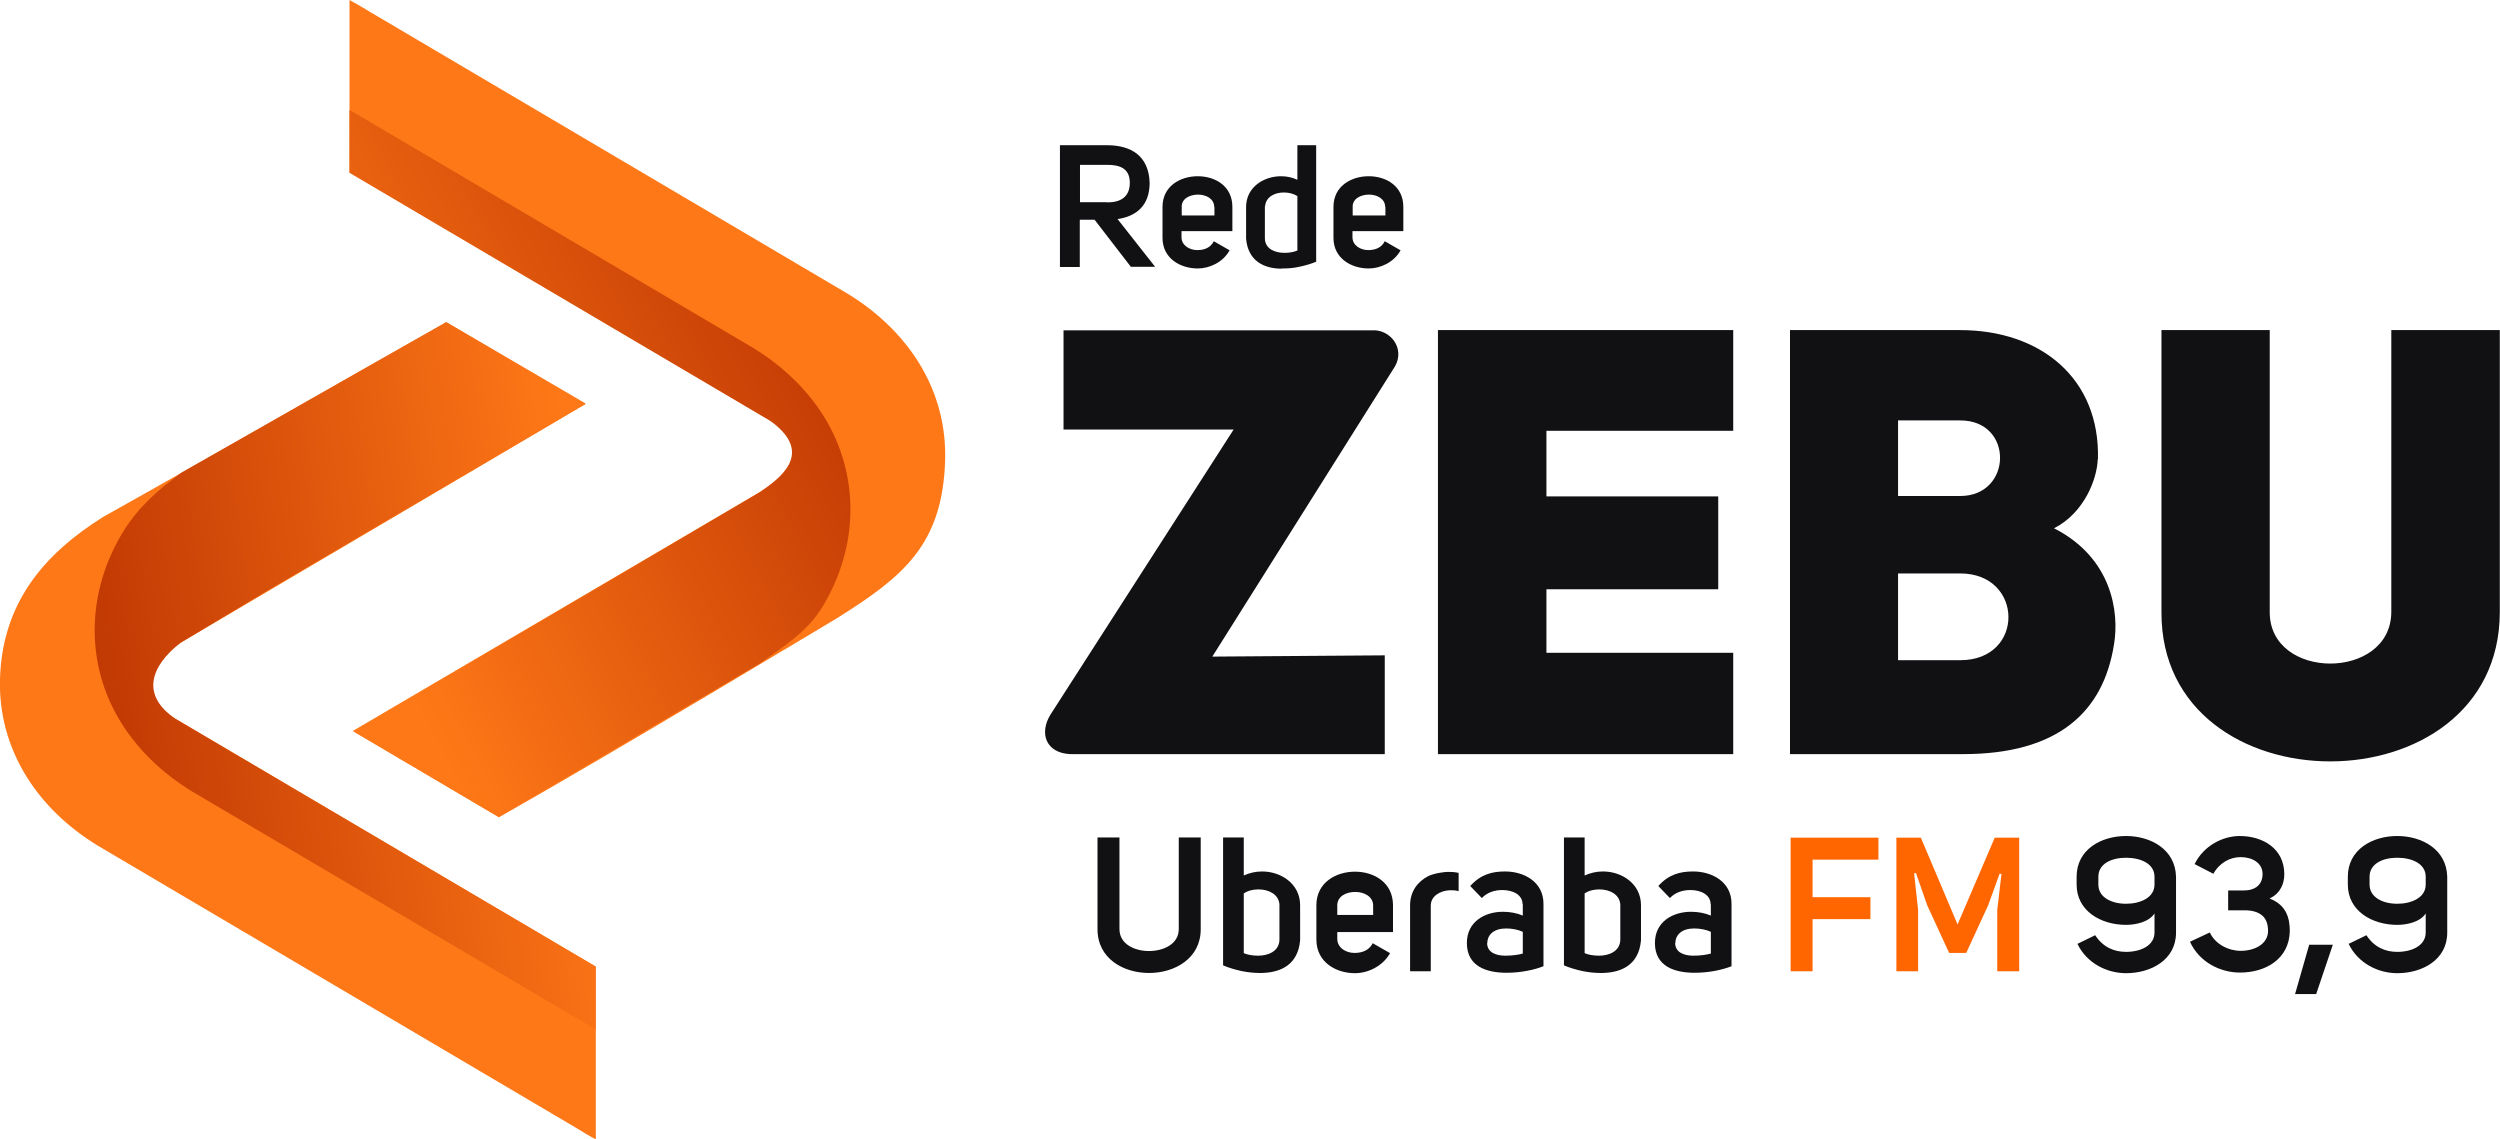 <?xml version="1.0" encoding="UTF-8"?><svg id="b" xmlns="http://www.w3.org/2000/svg" xmlns:xlink="http://www.w3.org/1999/xlink" viewBox="0 0 118.45 53.98"><defs><clipPath id="d"><path d="M16.76,34.66s19.24-11.34,19.24-11.34c.84-.59,2.69-1.81.48-3.39l-19.93-11.75v-2.98l19.13,11.28c1.48.91,2.57,2.01,3.33,3.21,1.77,2.83,1.67,6.27-.06,9.09-.7,1.14-1.75,1.8-2.91,2.63,0,0-12.38,7.28-12.41,7.3l-6.88-4.06Z" fill="none" stroke-width="0"/></clipPath><linearGradient id="e" x1="40.08" y1="16.07" x2="16.88" y2="28.04" gradientUnits="userSpaceOnUse"><stop offset="0" stop-color="#c03803"/><stop offset="1" stop-color="#ff7817"/></linearGradient><clipPath id="f"><path d="M27.76,19.12s-15.1,8.87-15.1,8.87l-4.1,2.46c-1.44,1.12-1.89,2.48-.26,3.6l19.93,11.75v2.98l-19.13-11.28c-1.48-.91-2.57-2.01-3.33-3.21-.93-1.48-1.33-3.09-1.28-4.7.05-1.55.52-3.05,1.34-4.39.7-1.14,1.63-1.98,2.79-2.82l12.52-7.12,6.61,3.86Z" fill="none" stroke-width="0"/></clipPath><linearGradient id="g" x1="4.48" y1="33.71" x2="28.22" y2="30.34" xlink:href="#e"/></defs><g id="c"><path d="M53.04,44.02c0,.71.71,1.04,1.4,1.04s1.41-.33,1.41-1.04v-4.34h1.04v4.35c0,1.38-1.23,2.07-2.45,2.07s-2.44-.69-2.44-2.07v-4.35h1.04v4.34ZM61.6,42.9v1.65c-.1,1.15-.9,1.53-1.83,1.55h-.07c-.29,0-.57-.03-.87-.09-.32-.07-.62-.16-.88-.27v-6.06h.98v1.8c.27-.12.55-.19.87-.19.89,0,1.8.58,1.8,1.6ZM60.62,44.55v-1.7c-.04-.49-.52-.71-.99-.71-.25,0-.49.05-.7.19v2.83c.18.08.43.12.68.12.47,0,.98-.2,1.01-.73ZM62.37,44.51v-1.62c0-1.07.92-1.59,1.83-1.59s1.8.52,1.8,1.59v1.27h-2.64v.32c0,.42.4.67.82.67.35,0,.69-.12.86-.46l.82.47c-.35.63-1.06.95-1.66.95-.91,0-1.83-.53-1.83-1.59ZM65.06,42.91c0-.43-.42-.65-.85-.65s-.87.21-.85.67v.42h1.7v-.44ZM69.11,41.35v.87c-.11-.03-.22-.04-.36-.04h-.06c-.45.02-.9.27-.9.73v3.11h-.98v-3.12c0-.67.36-1.13.86-1.39.29-.14.78-.2.92-.2.15,0,.32,0,.53.05ZM72.14,42.85c0-.46-.46-.68-.96-.68-.37,0-.73.12-.97.38l-.55-.57c.5-.56,1.05-.69,1.65-.69.9,0,1.82.49,1.82,1.53v2.96c-.43.17-1.07.31-1.75.31-.96,0-1.88-.31-1.88-1.41,0-1.02.86-1.48,1.71-1.48.33,0,.66.06.94.18v-.54ZM70.46,44.68c0,.44.41.6.86.6.32,0,.62-.04.83-.1v-1.03c-.21-.1-.5-.16-.79-.16-.57,0-.89.29-.89.69ZM77.75,42.9v1.65c-.1,1.15-.9,1.53-1.83,1.55h-.07c-.29,0-.57-.03-.87-.09-.32-.07-.62-.16-.88-.27v-6.06h.98v1.8c.27-.12.55-.19.87-.19.89,0,1.8.58,1.8,1.6ZM76.77,44.55v-1.7c-.04-.49-.52-.71-.99-.71-.25,0-.49.05-.7.19v2.83c.18.08.43.12.68.12.47,0,.98-.2,1.01-.73ZM81.05,42.85c0-.46-.46-.68-.96-.68-.37,0-.73.12-.97.38l-.55-.57c.5-.56,1.05-.69,1.65-.69.9,0,1.82.49,1.82,1.53v2.96c-.43.17-1.07.31-1.75.31-.96,0-1.88-.31-1.88-1.41,0-1.02.86-1.48,1.71-1.48.33,0,.66.06.94.18v-.54ZM79.37,44.68c0,.44.41.6.86.6.32,0,.62-.04.83-.1v-1.03c-.21-.1-.5-.16-.79-.16-.57,0-.89.29-.89.69Z" fill="#111114" stroke-width="0"/><path d="M102.08,44.18v-.9c-.27.41-.89.54-1.35.54-1.18,0-2.34-.65-2.34-1.91v-.37c0-1.29,1.16-1.93,2.34-1.93s2.34.64,2.37,1.93v2.65c0,1.29-1.19,1.92-2.37,1.92-.9,0-1.86-.47-2.3-1.39l.84-.41c.37.57.9.79,1.46.79.7,0,1.35-.3,1.35-.92ZM99.42,41.91c0,.61.63.91,1.31.91s1.35-.29,1.35-.91v-.37c0-.62-.65-.9-1.35-.9s-1.31.29-1.31.9v.37ZM107.46,44.11c0-.36-.11-.61-.31-.76-.2-.15-.46-.22-.8-.22h-.78v-.94h.74c.54,0,.89-.27.89-.78,0-.54-.51-.8-1.04-.8-.49,0-1,.26-1.29.79l-.89-.46c.43-.87,1.33-1.33,2.14-1.33,1.07,0,2.11.58,2.11,1.81,0,.42-.17.91-.7,1.15.78.3.96.9.96,1.55-.03,1.33-1.16,1.96-2.36,1.96-.92,0-1.92-.48-2.37-1.46l.94-.44c.26.56.89.87,1.46.87.67,0,1.3-.32,1.3-.95Z" fill="#111114" stroke-width="0"/><path d="M109.74,47.1h-1l.67-2.34h1.12l-.79,2.34ZM114.93,44.18v-.9c-.27.41-.89.54-1.35.54-1.18,0-2.34-.65-2.34-1.91v-.37c0-1.29,1.16-1.93,2.34-1.93s2.34.64,2.37,1.93v2.65c0,1.29-1.19,1.92-2.37,1.92-.9,0-1.86-.47-2.3-1.39l.84-.41c.37.57.9.79,1.46.79.7,0,1.35-.3,1.35-.92ZM112.27,41.91c0,.61.63.91,1.31.91s1.35-.29,1.35-.91v-.37c0-.62-.65-.9-1.35-.9s-1.31.29-1.31.9v.37Z" fill="#111114" stroke-width="0"/><path d="M85.88,42.51h2.74v1.04h-2.74v2.47h-1.04v-6.33h4.16v1.04h-3.12v1.79ZM89.86,39.69h1.15l1.74,4.11,1.76-4.11h1.16v6.33h-1.04v-2.91l.2-1.71h-.09l-.54,1.49-1.04,2.26h-.81l-1.04-2.26-.53-1.52h-.09l.19,1.75v2.9h-1.03v-6.33Z" fill="#f60" stroke-width="0"/><path d="M51.16,10.42v2.23h-.94v-5.77h2.23c1.15,0,1.98.51,2.02,1.78,0,1.09-.64,1.59-1.52,1.72l1.78,2.26h-1.15l-1.72-2.23h-.69ZM52.46,9.59c.65,0,1.07-.27,1.07-.93s-.44-.85-1.07-.85h-1.29v1.77h1.29ZM55.08,11.28v-1.48c0-.98.84-1.45,1.67-1.45s1.64.47,1.64,1.45v1.15h-2.41v.29c0,.38.37.61.75.61.32,0,.63-.11.78-.42l.75.43c-.32.58-.97.86-1.51.86-.83,0-1.67-.48-1.67-1.45ZM57.53,9.81c0-.39-.38-.59-.77-.59s-.8.2-.77.61v.38h1.55v-.4ZM60.73,12.73c-.85,0-1.6-.37-1.69-1.42v-1.5c0-.94.83-1.46,1.66-1.46.28,0,.54.06.77.17v-1.64h.89v5.52c-.24.1-.51.18-.8.24-.26.06-.52.08-.77.08h-.07ZM59.93,9.76v1.55c.02.49.48.67.93.67.24,0,.44-.04.61-.11v-2.58c-.18-.11-.39-.17-.64-.17-.43,0-.85.2-.89.65ZM63.18,11.28v-1.48c0-.98.84-1.45,1.67-1.45s1.64.47,1.64,1.45v1.15h-2.41v.29c0,.38.37.61.75.61.32,0,.63-.11.78-.42l.75.43c-.32.58-.97.86-1.51.86-.83,0-1.67-.48-1.67-1.45ZM65.63,9.81c0-.39-.38-.59-.77-.59s-.8.2-.77.61v.38h1.55v-.4Z" fill="#111114" stroke-width="0"/><path d="M107.55,15.64h-5.14v13.37c-.03,9.42,16.01,9.42,16.03,0v-13.37h-5.14v13.37c-.03,3.24-5.76,3.24-5.76,0v-13.37ZM89.93,31.28v-4.11h2.95c3.01,0,3.07,4.11,0,4.11h-2.95ZM89.93,23.5v-3.58h2.95c2.55,0,2.47,3.58,0,3.58h-2.95ZM99.4,21.77c.11-3.83-2.7-6.13-6.53-6.13h-8.06v20.09h8.2c4.46,0,6.64-1.96,7.15-5.19.26-1.53-.09-4.11-2.84-5.51,1.45-.74,2.04-2.36,2.07-3.26ZM73.27,20.41h8.85v-4.77h-13.99v20.09h13.99v-4.8h-8.85v-3.01h8.14v-4.4h-8.14v-3.12ZM50.39,15.64v4.71h8.06l-8.68,13.51c-.55.9-.2,1.82.94,1.87h14.9v-4.68l-8.17.06,8.66-13.76c.48-.86-.24-1.75-1.08-1.7h-14.62Z" fill="#111114" stroke-width="0"/><path d="M16.72,34.63l19.17-11.25c2.2-1.3,2.08-2.64.6-3.46l-19.93-11.75V0c.31.17.62.35.93.54l22.68,13.38c1.48.91,2.57,2.01,3.33,3.21.93,1.48,1.33,3.09,1.28,4.7-.13,3.98-1.98,5.48-5.06,7.42,0,0-10.64,6.4-16.08,9.47l-6.92-4.08Z" fill="#ff7817" stroke-width="0"/><g clip-path="url(#d)"><rect x="16.56" y="5.2" width="24.23" height="33.52" fill="url(#e)" stroke-width="0"/></g><path d="M27.73,19.15l-19.17,11.3c-1.31.77-2.11,2.47-.26,3.6l19.93,11.75v8.18c-.32-.16-.62-.35-.93-.54l-22.68-13.38c-1.48-.91-2.57-2.01-3.33-3.21C.36,35.37-.05,33.76,0,32.15c.11-3.52,2.01-5.86,4.89-7.66,5.4-3.02,10.81-6.16,16.26-9.22l6.58,3.88Z" fill="#ff7817" stroke-width="0"/><g clip-path="url(#f)"><rect x="4.43" y="15.27" width="23.79" height="33.52" fill="url(#g)" stroke-width="0"/></g></g></svg>